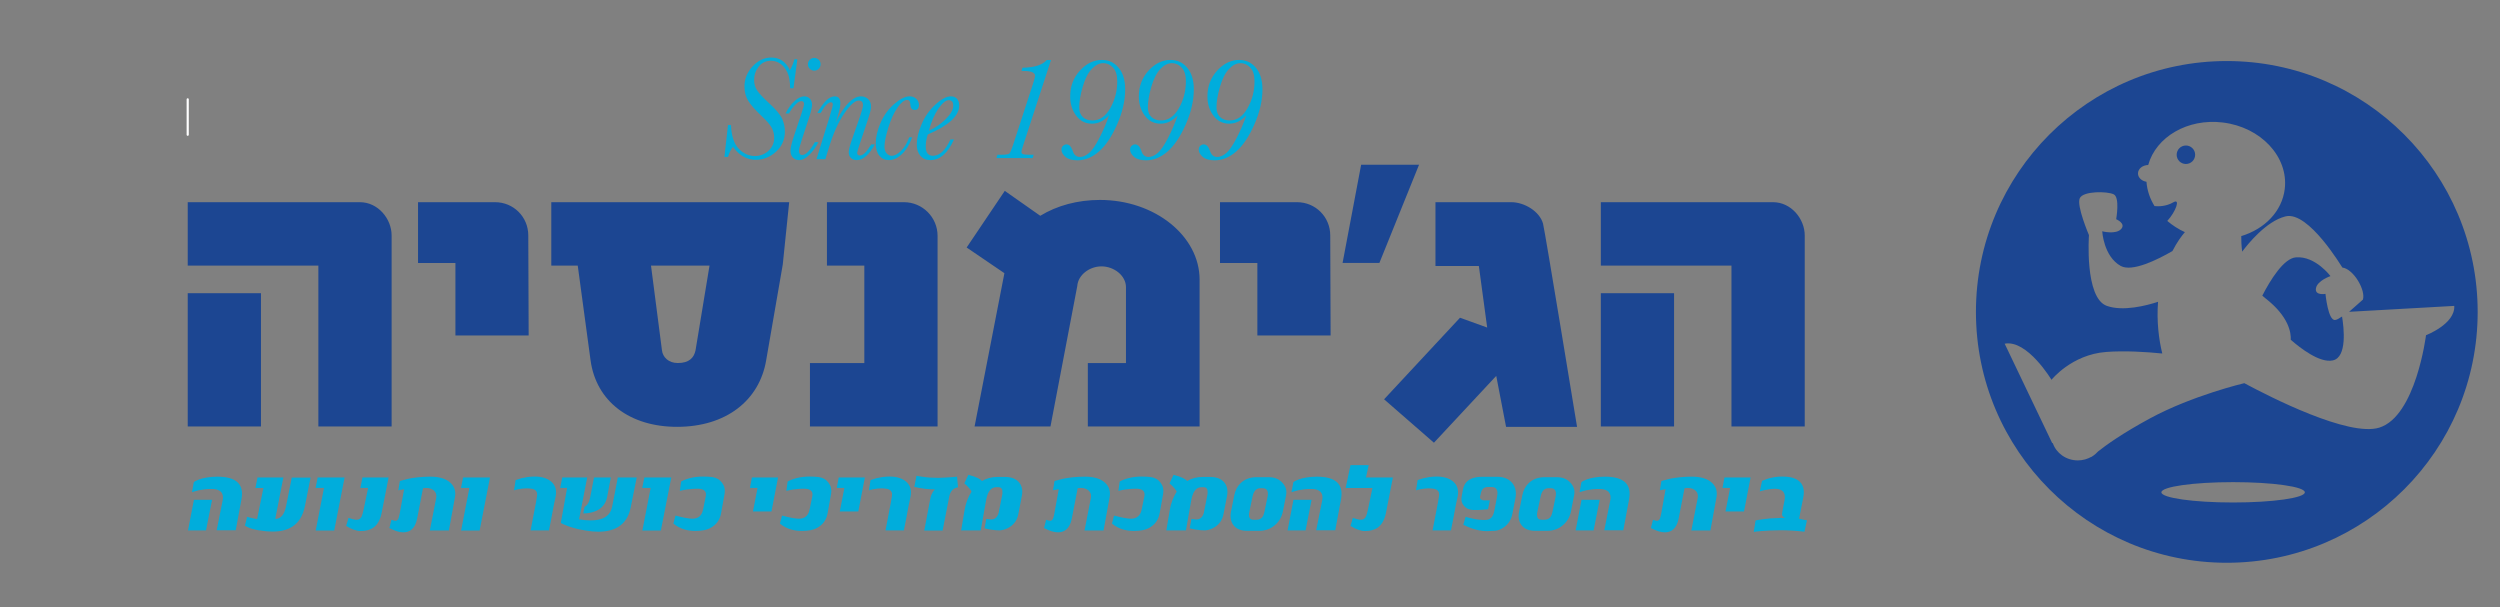 <?xml version="1.0" encoding="utf-8"?>
<!-- Generator: Adobe Illustrator 16.0.3, SVG Export Plug-In . SVG Version: 6.00 Build 0)  -->
<!DOCTYPE svg PUBLIC "-//W3C//DTD SVG 1.1//EN" "http://www.w3.org/Graphics/SVG/1.1/DTD/svg11.dtd">
<svg version="1.1" id="Layer_4" xmlns="http://www.w3.org/2000/svg" xmlns:xlink="http://www.w3.org/1999/xlink" x="0px" y="0px"
	 width="552.006px" height="134.082px" viewBox="0 0 552.006 134.082" enable-background="new 0 0 552.006 134.082"
	 xml:space="preserve">
<rect x="0" y="0" width="552.006" height="134.082" fill="#808080" stroke="none"/>
<path fill="#1C4692" d="M86.47,94.166V51.98c0-3.669-3.003-7.337-7.005-7.337H41.451V58.65h28.844v35.516H86.47z M57.623,64.734
	H41.451v29.431h16.172V64.734z M116.729,74.075l-0.082-22.094c0-4.085-3.253-7.337-7.336-7.337H92.302v13.424h8.255v16.007H116.729z
	 M174.253,44.644h-52.525V58.65h5.839l2.833,20.928c1.251,9.085,8.673,14.669,19.094,14.669c10.838,0,18.171-5.831,19.673-14.669
	l3.67-21.177L174.253,44.644z M156.662,58.65l-3.082,18.677c-0.335,1.667-1.419,2.832-3.921,2.832c-2.084,0-3.334-1.331-3.5-2.832
	l-2.416-18.677H156.662z M207.018,94.166V52.063c0-4.085-3.335-7.419-7.419-7.419H182.59V58.65h8.255v21.509h-12.007v14.007H207.018
	z M264.874,94.166v-32.43c0-9.589-9.834-17.59-22.007-17.59c-4.917,0-9.507,1.25-13.173,3.501l-7.836-5.502l-8.42,12.505
	l8.336,5.668l-6.585,33.849h16.758l5.918-31.012c0.167-2.419,2.667-4.338,5.334-4.338c2.836,0,5.418,2.085,5.418,4.587v16.756
	h-8.421v14.007H264.874z M293.802,74.075l-0.081-22.094c0-4.085-3.25-7.337-7.337-7.337h-17.006v13.424h8.252v16.007H293.802z
	 M313.326,36.379h-12.784l-4.097,21.673h8.128L313.326,36.379z M348.216,94.247c0,0-7.089-43.266-7.506-44.851
	c-0.748-2.751-4.165-4.752-7.002-4.752h-16.753v14.09h9.582l1.838,13.59l-6.003-2.167l-16.76,18.008l11.007,9.59l13.755-14.759
	l2.169,11.251H348.216z M398.489,94.166V51.98c0-3.669-3.003-7.337-7.006-7.337h-38.016V58.65h28.846v35.516H398.489z
	 M369.639,64.734h-16.171v29.431h16.171V64.734z"/>
<path fill="#00ADDC" d="M42.818,110.352l-1.304,6.755h3.975l1.335-6.755H42.818z M42.388,108.67l1.42-0.406
	c0.501-0.099,0.996-0.173,1.48-0.233c0.618-0.057,1.208-0.08,1.77-0.057c0.731,0.04,1.292,0.23,1.682,0.576
	c0.445,0.432,0.589,1.06,0.434,1.886l-1.335,6.645h4.207l1.275-6.845c0.619-3.325-1.162-4.987-5.337-4.987
	c-0.869,0-1.67,0.066-2.406,0.2c-0.583,0.101-1.116,0.233-1.597,0.408l-0.555,0.234c-0.13,0.056-0.247,0.113-0.346,0.17
	c-0.191,0.116-0.29,0.185-0.29,0.206L42.388,108.67z M68.574,105.449h-4.148l-1.274,6.38c-0.385,1.836-1.184,2.756-2.378,2.756
	l1.794-9.163H56.86l-0.47,2.323h1.773l-1.392,6.84c-0.292-0.015-0.639-0.074-1.045-0.17l-1.162-0.29l-0.491,1.943
	c0.579,0.384,1.38,0.685,2.406,0.896c0.388,0.096,0.801,0.164,1.247,0.202c0.332,0.06,0.699,0.109,1.105,0.148
	c0.618,0.038,1.074,0.057,1.363,0.057c1.837,0,3.324-0.385,4.462-1.163c1.374-0.925,2.264-2.416,2.67-4.465L68.574,105.449z
	 M70.143,105.421l-0.463,2.323h1.855l-1.826,9.392h4.087l2.293-11.715H70.143z M85.806,105.421H80.03l-0.463,2.323h1.713
	l-0.99,4.756c-0.173,0.79-0.328,1.321-0.462,1.596c-0.254,0.446-0.619,0.664-1.102,0.664c-0.389,0-0.978-0.135-1.77-0.406
	l-0.523,1.771c1.198,0.751,2.275,1.129,3.222,1.129c1.18,0,2.134-0.268,2.869-0.813c0.873-0.656,1.451-1.724,1.741-3.19
	L85.806,105.421z M88.239,113.483l-0.116,0.494c-0.057,0.232-0.117,0.431-0.174,0.578c-0.194,0.371-0.484,0.506-0.872,0.407
	c-0.1-0.018-0.23-0.058-0.407-0.117l-0.229-0.085l-0.462,1.83c1.197,0.636,2.218,0.955,3.069,0.955c0.756,0,1.385-0.224,1.89-0.669
	c0.558-0.506,0.943-1.276,1.155-2.321l1.307-6.753c0.929-0.155,1.67-0.029,2.232,0.373c0.601,0.425,0.823,1.045,0.668,1.858
	l-1.392,7.103h4.208l1.332-7.308c0.25-1.313-0.078-2.387-0.985-3.218c-0.968-0.907-2.456-1.362-4.465-1.362
	c-0.908,0-1.816,0.049-2.731,0.144c-0.709,0.078-1.417,0.185-2.116,0.322l-1.854,0.49l-0.347,2.06l0.407-0.089
	c0.308-0.056,0.597-0.105,0.869-0.145L88.239,113.483z M102.25,105.421l-0.466,2.323h1.854l-1.826,9.392h4.09l2.29-11.715H102.25z
	 M117.157,117.107h4.059c0.114-0.499,0.233-1.089,0.347-1.767c0.056-0.25,0.119-0.551,0.176-0.896l0.519-2.788
	c0.135-0.676,0.262-1.265,0.378-1.771c0.368-1.543,0.04-2.741-0.986-3.596c-0.886-0.713-2.087-1.066-3.596-1.066
	c-0.505,0-1.035,0.035-1.597,0.113c-0.444,0.077-0.889,0.163-1.334,0.26l-1.272,0.407l-0.354,2.261c0-0.019,0.3-0.099,0.901-0.233
	c0.699-0.131,1.296-0.201,1.798-0.201c0.428,0,0.823,0.028,1.191,0.085c0.812,0.142,1.218,0.562,1.218,1.279
	c0,0.19-0.04,0.48-0.12,0.868c0,0.1-0.018,0.206-0.057,0.317c0,0.101-0.018,0.225-0.053,0.384L117.157,117.107z M134.877,105.421
	h-3.713l-0.869,4.493c-0.198,0.988-0.601,1.652-1.219,2.003l-0.29,1.451c0,0.021,0.241,0.008,0.725-0.027
	c0.251-0.021,0.502-0.061,0.756-0.121c0.308-0.057,0.597-0.13,0.866-0.229c0.717-0.23,1.307-0.58,1.773-1.043
	c0.579-0.564,0.954-1.269,1.131-2.12L134.877,105.421z M140.589,105.421h-4.176c-0.078,0.466-0.195,1.083-0.35,1.856l-0.898,4.58
	c-0.406,2.034-1.971,3.047-4.698,3.047c-0.833,0-1.699-0.074-2.61-0.231l1.798-9.252h-5.511l-0.463,2.323h1.537l-1.392,7.715
	c0,0.015,0.135,0.093,0.407,0.23c0.385,0.173,0.812,0.35,1.275,0.519c0.678,0.233,1.409,0.445,2.204,0.637
	c0.986,0.215,2.027,0.381,3.13,0.498l0.639,0.028c0.233,0.018,0.445,0.031,0.639,0.031c1.816,0,3.307-0.37,4.469-1.105
	c1.388-0.891,2.278-2.3,2.664-4.231L140.589,105.421z M142.27,105.421l-0.463,2.323h1.854l-1.826,9.392h4.087l2.296-11.715H142.27z
	 M159.993,109.02c0.156-0.915-0.029-1.713-0.551-2.409c-0.523-0.717-1.247-1.141-2.176-1.274c-0.635-0.078-1.306-0.113-2.003-0.113
	c-0.985,0-1.921,0.102-2.812,0.318c-0.77,0.189-1.459,0.452-2.059,0.78l-0.29,2.06l0.406-0.088c0.329-0.074,0.665-0.146,1.018-0.202
	l1.392-0.148c0.537-0.036,1.024-0.043,1.445-0.028c1.162,0.1,1.657,0.636,1.48,1.625l-0.58,2.844
	c-0.247,1.431-1.042,2.145-2.374,2.145c-0.773,0-2.023-0.23-3.744-0.691l-0.463,1.764c0.714,0.602,1.537,1.041,2.463,1.309
	c0.738,0.213,1.536,0.317,2.409,0.317c0.699,0,1.353-0.06,1.971-0.173c0.852-0.177,1.586-0.533,2.208-1.074
	c0.809-0.674,1.314-1.606,1.505-2.786L159.993,109.02z M166.026,105.421l-0.438,2.323h1.682l-1.014,5.189h4.087l1.452-7.513H166.026
	z M183.512,109.02c0.156-0.915-0.028-1.713-0.551-2.409c-0.52-0.717-1.248-1.141-2.173-1.274c-0.639-0.078-1.307-0.113-2.002-0.113
	c-0.986,0-1.925,0.102-2.812,0.318c-0.774,0.189-1.463,0.452-2.063,0.78l-0.29,2.06l0.406-0.088
	c0.329-0.074,0.668-0.146,1.018-0.202l1.392-0.148c0.54-0.036,1.024-0.043,1.452-0.028c1.159,0.1,1.653,0.636,1.477,1.625
	l-0.579,2.844c-0.251,1.431-1.042,2.145-2.378,2.145c-0.773,0-2.024-0.23-3.741-0.691l-0.466,1.764
	c0.717,0.602,1.537,1.041,2.465,1.309c0.735,0.213,1.538,0.317,2.407,0.317c0.699,0,1.352-0.06,1.974-0.173
	c0.852-0.177,1.586-0.533,2.205-1.074c0.809-0.674,1.314-1.606,1.508-2.786L183.512,109.02z M185.194,105.421l-0.436,2.323h1.682
	l-1.014,5.189h4.091l1.449-7.513H185.194z M195.523,117.107h4.055c0.117-0.499,0.233-1.089,0.35-1.767
	c0.058-0.25,0.117-0.551,0.173-0.896l0.523-2.788c0.135-0.676,0.262-1.265,0.378-1.771c0.367-1.543,0.039-2.741-0.989-3.596
	c-0.891-0.713-2.088-1.066-3.593-1.066c-0.504,0-1.035,0.035-1.597,0.113c-0.444,0.077-0.89,0.163-1.335,0.26l-1.272,0.407
	l-0.353,2.261c0-0.019,0.299-0.099,0.9-0.233c0.696-0.131,1.296-0.201,1.798-0.201c0.424,0,0.823,0.028,1.19,0.085
	c0.809,0.142,1.219,0.562,1.219,1.279c0,0.19-0.039,0.48-0.12,0.868c0,0.1-0.018,0.206-0.057,0.317c0,0.101-0.018,0.225-0.057,0.384
	L195.523,117.107z M211.324,105.249l-1.303,0.116c-0.464,0.038-0.908,0.067-1.332,0.084c-0.544,0.043-1.057,0.064-1.536,0.064
	c-0.622,0-1.251-0.021-1.891-0.064c-0.519-0.035-1.032-0.091-1.533-0.173c-0.912-0.118-1.364-0.194-1.364-0.23l-0.491,2.467
	c0.826,0.189,1.66,0.336,2.49,0.431c0.735,0.078,1.424,0.12,2.06,0.12l-0.406,0.487c-0.135,0.216-0.25,0.438-0.346,0.67
	c-0.117,0.274-0.201,0.57-0.261,0.899l-1.335,7.017h4.059l1.451-7.451c0.23-1.22,0.88-1.912,1.943-2.088L211.324,105.249z
	 M212.225,117.107h4.324l1.159-6.522c0.155-0.91,0.384-1.603,0.696-2.091c0.385-0.617,0.929-0.925,1.625-0.925h0.434
	c0.502,0,0.792,0.261,0.87,0.784c0.021,0.19,0.021,0.424,0,0.695l-0.841,4.232c-0.075,0.25-0.174,0.475-0.291,0.668
	c-0.31,0.505-0.763,0.755-1.363,0.755l-1.074-0.119l-0.374,2.062l0.72,0.17c0.156,0.043,0.311,0.071,0.466,0.093
	c0.912,0.151,1.643,0.22,2.205,0.198c0.791-0.054,1.536-0.319,2.235-0.781c0.986-0.657,1.593-1.581,1.826-2.783l0.782-4.031
	c0.232-1.201,0.038-2.183-0.58-2.96c-0.675-0.83-1.738-1.248-3.189-1.248h-1.539c-1.334,0-2.497,0.301-3.479,0.901
	c-0.212-0.232-0.533-0.455-0.957-0.663c-0.522-0.255-1.208-0.488-2.06-0.7l-0.9,1.886l0.667,0.607l0.522,0.58
	c0.191,0.233,0.329,0.445,0.407,0.636c-0.777,1.224-1.287,2.586-1.541,4.095L212.225,117.107z M232.787,113.483l-0.112,0.494
	c-0.06,0.232-0.12,0.431-0.176,0.578c-0.192,0.371-0.486,0.506-0.87,0.407c-0.099-0.018-0.233-0.058-0.406-0.117l-0.233-0.085
	l-0.462,1.83c1.197,0.636,2.225,0.955,3.073,0.955c0.752,0,1.381-0.224,1.886-0.669c0.559-0.506,0.946-1.276,1.159-2.321
	l1.308-6.753c0.925-0.155,1.67-0.029,2.232,0.373c0.6,0.425,0.819,1.045,0.667,1.858l-1.392,7.103h4.204l1.335-7.308
	c0.248-1.313-0.082-2.387-0.989-3.218c-0.964-0.907-2.455-1.362-4.461-1.362c-0.911,0-1.819,0.049-2.727,0.144
	c-0.717,0.078-1.424,0.185-2.117,0.322l-1.857,0.49l-0.349,2.06l0.409-0.089c0.307-0.056,0.597-0.105,0.864-0.145L232.787,113.483z
	 M256.83,109.02c0.156-0.915-0.028-1.713-0.548-2.409c-0.522-0.717-1.25-1.141-2.176-1.274c-0.64-0.078-1.303-0.113-2.002-0.113
	c-0.985,0-1.922,0.102-2.812,0.318c-0.773,0.189-1.459,0.452-2.06,0.78l-0.29,2.06l0.403-0.088c0.332-0.074,0.671-0.146,1.017-0.202
	l1.392-0.148c0.543-0.036,1.025-0.043,1.453-0.028c1.162,0.1,1.653,0.636,1.479,1.625l-0.582,2.844
	c-0.251,1.431-1.042,2.145-2.377,2.145c-0.774,0-2.021-0.23-3.741-0.691l-0.466,1.764c0.716,0.602,1.536,1.041,2.468,1.309
	c0.735,0.213,1.538,0.317,2.406,0.317c0.696,0,1.357-0.06,1.975-0.173c0.848-0.177,1.582-0.533,2.201-1.074
	c0.813-0.674,1.314-1.606,1.508-2.786L256.83,109.02z M257.529,117.107h4.322l1.158-6.522c0.155-0.91,0.388-1.603,0.696-2.091
	c0.386-0.617,0.929-0.925,1.625-0.925h0.438c0.501,0,0.791,0.261,0.865,0.784c0.021,0.19,0.021,0.424,0,0.695l-0.837,4.232
	c-0.082,0.25-0.172,0.475-0.29,0.668c-0.31,0.505-0.763,0.755-1.363,0.755l-1.074-0.119l-0.378,2.062l0.724,0.17
	c0.156,0.043,0.311,0.071,0.467,0.093c0.908,0.151,1.642,0.22,2.204,0.198c0.792-0.054,1.536-0.319,2.229-0.781
	c0.989-0.657,1.596-1.581,1.83-2.783l0.784-4.031c0.231-1.201,0.039-2.183-0.58-2.96c-0.677-0.83-1.741-1.248-3.189-1.248h-1.537
	c-1.335,0-2.499,0.301-3.484,0.901c-0.212-0.232-0.533-0.455-0.957-0.663c-0.519-0.255-1.209-0.488-2.059-0.7l-0.898,1.886
	l0.668,0.607l0.519,0.58c0.195,0.233,0.333,0.445,0.407,0.636c-0.774,1.224-1.286,2.586-1.537,4.095L257.529,117.107z
	 M276.553,109.685c0.254-1.254,0.826-1.883,1.716-1.883h0.548c1.008,0,1.342,0.706,1.015,2.112l-0.636,3.077
	c-0.117,0.539-0.279,0.949-0.495,1.218c-0.312,0.367-0.735,0.551-1.275,0.551h-0.636c-0.873,0-1.184-0.59-0.93-1.769
	L276.553,109.685z M271.797,113.022c-0.215,1.16-0.039,2.127,0.523,2.897c0.636,0.852,1.635,1.279,2.987,1.279h2.781
	c1.353,0,2.516-0.439,3.479-1.308c0.912-0.79,1.48-1.81,1.715-3.044l0.695-3.541c0.194-0.985-0.067-1.876-0.785-2.667
	c-0.735-0.851-1.745-1.274-3.042-1.274h-2.697c-1.41,0-2.573,0.424-3.481,1.274c-0.756,0.717-1.236,1.635-1.452,2.756
	L271.797,113.022z M285.602,110.352l-1.306,6.755h3.977l1.332-6.755H285.602z M285.165,108.67l1.427-0.406
	c0.498-0.099,0.992-0.173,1.477-0.233c0.618-0.057,1.208-0.08,1.771-0.057c0.734,0.04,1.295,0.23,1.677,0.576
	c0.446,0.432,0.591,1.06,0.439,1.886l-1.336,6.645h4.208l1.275-6.845c0.617-3.325-1.159-4.987-5.339-4.987
	c-0.869,0-1.671,0.066-2.406,0.2c-0.579,0.101-1.112,0.233-1.592,0.408l-0.556,0.234c-0.133,0.056-0.247,0.113-0.346,0.17
	c-0.195,0.116-0.289,0.185-0.289,0.206L285.165,108.67z M298.193,102.698l-1.074,5.047h5.918l-0.989,4.756
	c-0.174,0.79-0.33,1.321-0.465,1.596c-0.25,0.446-0.621,0.664-1.102,0.664c-0.388,0-0.978-0.135-1.77-0.406l-0.519,1.771
	c1.197,0.751,2.271,1.129,3.218,1.129c1.18,0,2.133-0.268,2.868-0.813c0.873-0.656,1.451-1.724,1.742-3.19l1.535-7.83h-5.944
	l0.607-2.724H298.193z M316.318,117.107h4.059c0.116-0.499,0.233-1.089,0.351-1.767c0.06-0.25,0.111-0.551,0.174-0.896l0.521-2.788
	c0.134-0.676,0.261-1.265,0.375-1.771c0.37-1.543,0.042-2.741-0.982-3.596c-0.892-0.713-2.091-1.066-3.601-1.066
	c-0.501,0-1.034,0.035-1.597,0.113c-0.444,0.077-0.887,0.163-1.331,0.26l-1.275,0.407l-0.351,2.261c0-0.019,0.301-0.099,0.901-0.233
	c0.692-0.131,1.293-0.201,1.798-0.201c0.424,0,0.82,0.028,1.188,0.085c0.815,0.142,1.223,0.562,1.223,1.279
	c0,0.19-0.042,0.48-0.117,0.868c0,0.1-0.021,0.206-0.06,0.317c0,0.101-0.021,0.225-0.057,0.384L316.318,117.107z M322.729,109.685
	c-0.154,0.751,0.019,1.424,0.52,2.003c0.502,0.601,1.209,0.91,2.116,0.925c0.716,0.021,1.463-0.007,2.237-0.086
	c0.634-0.037,0.953-0.069,0.953-0.082l0.408-1.973h-1.391c-0.217,0-0.406-0.081-0.583-0.236c-0.191-0.157-0.251-0.364-0.174-0.64
	l0.202-0.838c0.193-0.815,0.706-1.221,1.537-1.221h0.816c0.846,0,1.274,0.455,1.274,1.363c0,0.177-0.04,0.477-0.117,0.899
	l-0.551,2.873c-0.134,0.695-0.342,1.208-0.606,1.536c-0.351,0.406-0.873,0.608-1.569,0.608c-0.522,0-1.053-0.036-1.593-0.114
	c-0.445-0.06-0.892-0.148-1.335-0.26c-0.835-0.198-1.251-0.313-1.251-0.348l-0.521,1.767c1.008,0.522,2.001,0.896,2.989,1.131
	c0.773,0.194,1.555,0.289,2.346,0.289c0.271,0,0.583-0.014,0.934-0.057l0.751-0.027c0.714-0.063,1.411-0.354,2.088-0.873
	c0.908-0.696,1.476-1.622,1.715-2.783l0.69-3.567c0.251-1.298,0.033-2.39-0.664-3.275c-0.755-0.95-1.897-1.424-3.423-1.424h-3.249
	c-1.103,0-1.993,0.183-2.667,0.555c-0.87,0.459-1.403,1.236-1.598,2.317L322.729,109.685z M340.157,109.685
	c0.253-1.254,0.825-1.883,1.712-1.883h0.551c1.008,0,1.342,0.706,1.015,2.112l-0.636,3.077c-0.118,0.539-0.284,0.949-0.495,1.218
	c-0.312,0.367-0.739,0.551-1.274,0.551h-0.637c-0.872,0-1.185-0.59-0.934-1.769L340.157,109.685z M335.404,113.022
	c-0.216,1.16-0.042,2.127,0.52,2.897c0.636,0.852,1.633,1.279,2.988,1.279h2.78c1.356,0,2.516-0.439,3.483-1.308
	c0.911-0.79,1.479-1.81,1.713-3.044l0.693-3.541c0.197-0.985-0.067-1.876-0.78-2.667c-0.74-0.851-1.749-1.274-3.047-1.274h-2.697
	c-1.41,0-2.573,0.424-3.48,1.274c-0.756,0.717-1.236,1.635-1.452,2.756L335.404,113.022z M349.206,110.352l-1.303,6.755h3.973
	l1.331-6.755H349.206z M348.772,108.67l1.423-0.406c0.497-0.099,0.992-0.173,1.472-0.233c0.622-0.057,1.214-0.08,1.771-0.057
	c0.738,0.04,1.299,0.23,1.686,0.576c0.441,0.432,0.589,1.06,0.435,1.886l-1.332,6.645h4.204l1.273-6.845
	c0.619-3.325-1.158-4.987-5.337-4.987c-0.866,0-1.67,0.066-2.402,0.2c-0.584,0.101-1.116,0.233-1.597,0.408l-0.554,0.234
	c-0.135,0.056-0.248,0.113-0.347,0.17c-0.192,0.116-0.289,0.185-0.289,0.206L348.772,108.67z M366.783,113.483l-0.116,0.494
	c-0.057,0.232-0.115,0.431-0.172,0.578c-0.195,0.371-0.485,0.506-0.874,0.407c-0.099-0.018-0.229-0.058-0.405-0.117l-0.229-0.085
	l-0.467,1.83c1.202,0.636,2.227,0.955,3.073,0.955c0.756,0,1.385-0.224,1.891-0.669c0.555-0.506,0.943-1.276,1.153-2.321
	l1.309-6.753c0.929-0.155,1.671-0.029,2.232,0.373c0.601,0.425,0.823,1.045,0.667,1.858l-1.392,7.103h4.207l1.332-7.308
	c0.251-1.313-0.078-2.387-0.986-3.218c-0.968-0.907-2.453-1.362-4.464-1.362c-0.908,0-1.816,0.049-2.727,0.144
	c-0.718,0.078-1.425,0.185-2.121,0.322l-1.854,0.49l-0.346,2.06l0.406-0.089c0.307-0.056,0.6-0.105,0.864-0.145L366.783,113.483z
	 M380.762,105.421l-0.434,2.323h1.681l-1.013,5.189h4.087l1.45-7.513H380.762z M393.177,114.354
	c-0.835,0.019-1.637,0.061-2.406,0.117c-0.601,0.057-1.173,0.127-1.71,0.202c-0.953,0.138-1.424,0.225-1.424,0.26l-0.409,2.526
	c0-0.021,0.155-0.049,0.47-0.088l1.242-0.117c0.619-0.056,1.247-0.095,1.883-0.118c0.774-0.036,1.53-0.056,2.265-0.056
	c1.78,0,3.558,0.107,5.339,0.322l0.551-2.498l-1.738-0.377l0.925-4.671c0.348-1.72-0.017-2.974-1.102-3.766
	c-0.424-0.313-0.979-0.542-1.653-0.699c-0.562-0.116-1.197-0.169-1.915-0.169c-0.561,0-1.131,0.046-1.709,0.142
	c-0.463,0.077-0.94,0.185-1.424,0.317l-1.3,0.494l-0.497,2.317l0.316-0.084c0.116-0.035,0.237-0.067,0.354-0.089l0.462-0.116
	c0.87-0.19,1.584-0.29,2.146-0.29c1.797,0,2.525,0.873,2.176,2.611l-0.204,1.041c-0.153,0.777-0.263,1.357-0.319,1.741
	c-0.099,0.528,0.145,0.885,0.729,1.079L393.177,114.354z"/>
<path fill="#00ADDC" d="M159.954,34.643h0.801c0.226-0.825,0.586-1.563,1.078-2.218c1.399,1.907,3.081,2.861,5.052,2.861
	c1.643,0,3.123-0.589,4.44-1.767c1.317-1.181,1.978-2.682,1.978-4.504c0-0.922-0.194-1.835-0.576-2.734
	c-0.389-0.901-1.343-2.056-2.865-3.458c-1.311-1.201-2.194-2.139-2.656-2.807c-0.459-0.669-0.693-1.455-0.693-2.355
	c0-1.106,0.339-2.092,1.014-2.955c0.675-0.86,1.576-1.292,2.695-1.292c0.76,0,1.456,0.218,2.081,0.65
	c0.625,0.435,1.138,1.068,1.54,1.897c0.402,0.832,0.608,2.011,0.618,3.529h0.739l0.855-6.397h-0.66
	c-0.223,0.889-0.555,1.682-0.997,2.379c-0.901-1.844-2.264-2.768-4.084-2.768c-1.558,0-2.936,0.648-4.136,1.946
	c-1.202,1.3-1.801,2.782-1.801,4.456c0,1.202,0.275,2.251,0.83,3.151c0.547,0.901,1.6,2.088,3.157,3.559
	c0.961,0.904,1.633,1.69,2.011,2.359c0.377,0.67,0.565,1.423,0.565,2.258c0,1.146-0.421,2.102-1.265,2.868
	c-0.841,0.767-1.837,1.15-2.982,1.15c-1.349,0-2.543-0.531-3.579-1.598c-1.035-1.07-1.607-2.819-1.716-5.253h-0.658L159.954,34.643z
	 M178.79,15.17c0.268,0.286,0.601,0.43,0.996,0.43c0.389,0,0.718-0.141,0.993-0.42c0.272-0.277,0.41-0.611,0.41-0.998
	c0-0.383-0.138-0.715-0.41-0.987c-0.275-0.275-0.604-0.411-0.993-0.411c-0.385,0-0.713,0.136-0.985,0.411
	c-0.276,0.272-0.414,0.604-0.414,0.987C178.386,14.558,178.521,14.889,178.79,15.17 M177.136,34.225
	c-0.237,0-0.417-0.079-0.541-0.234c-0.119-0.155-0.183-0.394-0.183-0.705c0-0.393,0.254-1.338,0.759-2.85l1.374-4.176
	c0.505-1.513,0.756-2.551,0.756-3.117c0-0.557-0.158-1.009-0.48-1.351c-0.322-0.347-0.735-0.517-1.24-0.517
	c-0.653,0-1.356,0.338-2.112,1.014c-0.757,0.676-1.431,1.599-2.021,2.766h0.774c0.236-0.524,0.639-1.109,1.215-1.761
	c0.569-0.648,1.071-0.974,1.484-0.974c0.205,0,0.36,0.056,0.459,0.16c0.103,0.11,0.156,0.268,0.156,0.485
	c0,0.246-0.191,0.943-0.569,2.089l-1.635,4.907c-0.53,1.608-0.795,2.697-0.795,3.266c0,0.698,0.187,1.226,0.565,1.584
	c0.378,0.358,0.819,0.539,1.317,0.539c0.749,0,1.522-0.401,2.328-1.208c0.806-0.803,1.456-1.726,1.961-2.764h-0.777
	C178.86,33.274,177.927,34.225,177.136,34.225 M191.033,33.719c-0.417,0.413-0.809,0.62-1.173,0.62
	c-0.194,0-0.339-0.051-0.445-0.155c-0.099-0.1-0.152-0.254-0.152-0.458c0-0.163,0.233-0.933,0.692-2.313l1.72-5.133
	c0.438-1.321,0.661-2.222,0.661-2.702c0-0.749-0.223-1.325-0.661-1.715c-0.441-0.39-0.954-0.586-1.543-0.586
	c-1.83,0-3.72,1.939-5.656,5.817c0.718-1.931,1.078-3.36,1.078-4.287c0-0.512-0.105-0.901-0.314-1.153
	c-0.212-0.249-0.526-0.376-0.947-0.376c-1.201,0-2.473,1.219-3.818,3.655h0.742c0.871-1.566,1.625-2.347,2.26-2.347
	c0.138,0,0.244,0.038,0.304,0.125c0.063,0.087,0.099,0.221,0.099,0.401c0,0.248-0.257,1.213-0.77,2.895l-2.83,9.137h1.961
	l0.788-2.571c0.943-3.093,2.07-5.596,3.38-7.511c1.314-1.909,2.377-2.864,3.194-2.864c0.322,0,0.558,0.085,0.714,0.254
	c0.155,0.169,0.232,0.431,0.232,0.781c0,0.391-0.229,1.259-0.692,2.599l-1.717,4.905c-0.491,1.429-0.738,2.382-0.738,2.865
	c0,0.577,0.173,1.015,0.519,1.309c0.351,0.297,0.763,0.445,1.247,0.445c0.696,0,1.381-0.29,2.049-0.867
	c0.671-0.579,1.325-1.448,1.968-2.605h-0.816C191.895,32.692,191.45,33.304,191.033,33.719 M198.957,33.3
	c-0.746,0.735-1.438,1.099-2.067,1.099c-0.441,0-0.816-0.18-1.13-0.546c-0.311-0.365-0.466-0.85-0.466-1.461
	c0-0.966,0.285-2.374,0.854-4.221c0.569-1.853,1.248-3.332,2.046-4.442c0.791-1.111,1.487-1.664,2.088-1.664
	c0.462,0,0.703,0.314,0.724,0.95c0.032,0.846,0.36,1.27,0.982,1.27c0.612,0,0.918-0.383,0.918-1.142c0-0.515-0.198-0.956-0.597-1.32
	c-0.399-0.362-0.88-0.548-1.449-0.548c-0.984,0-2.126,0.565-3.416,1.69c-1.293,1.125-2.299,2.506-3.009,4.142
	c-0.714,1.634-1.067,3.142-1.067,4.528c0,1.179,0.261,2.095,0.795,2.742c0.526,0.648,1.226,0.973,2.084,0.973
	c1.014,0,1.996-0.453,2.939-1.36c0.942-0.904,1.677-2.126,2.207-3.661h-0.642C200.299,31.578,199.703,32.566,198.957,33.3
	 M205.993,34.399c-0.526,0-0.922-0.17-1.19-0.512c-0.269-0.344-0.399-0.858-0.399-1.546c0-0.834,0.148-1.718,0.449-2.65
	c2.313-0.988,4.055-2.016,5.21-3.082c1.159-1.067,1.738-2.178,1.738-3.339c0-0.569-0.155-1.042-0.466-1.422
	c-0.312-0.379-0.768-0.572-1.368-0.572c-0.979,0-2.119,0.604-3.434,1.82c-1.318,1.208-2.331,2.652-3.042,4.327
	c-0.713,1.671-1.066,3.172-1.066,4.504c0,1.049,0.275,1.883,0.823,2.5c0.554,0.618,1.272,0.925,2.148,0.925
	c2.137,0,3.882-1.516,5.245-4.556h-0.773C208.756,33.198,207.463,34.399,205.993,34.399 M207.205,23.985
	c0.876-1.247,1.636-1.871,2.279-1.871c0.332,0,0.58,0.099,0.746,0.297c0.169,0.199,0.251,0.5,0.251,0.908
	c0,0.89-0.551,1.881-1.657,2.974c-1.102,1.096-2.346,1.954-3.73,2.575C205.629,26.861,206.336,25.237,207.205,23.985
	 M225.762,14.953l-0.208,0.696l0.946,0.032c1.364,0.054,2.045,0.417,2.045,1.092c0,0.213-0.155,0.8-0.466,1.756l-4.381,13.444
	c-0.368,1.125-0.65,1.773-0.848,1.939c-0.198,0.166-0.774,0.249-1.716,0.249h-0.901l-0.229,0.738h8.008l0.229-0.738h-1.105
	c-0.618,0-1.042-0.043-1.269-0.125c-0.223-0.089-0.335-0.265-0.335-0.53c0-0.169,0.127-0.636,0.379-1.399l6.149-18.856h-0.929
	C230.185,14.345,228.397,14.914,225.762,14.953 M242.76,30.446c-0.852,1.649-1.618,2.768-2.3,3.342
	c-0.682,0.583-1.35,0.873-2.003,0.873c-0.769,0-1.3-0.432-1.579-1.288c-0.332-0.999-0.799-1.495-1.399-1.495
	c-0.269,0-0.52,0.104-0.756,0.312c-0.237,0.209-0.354,0.492-0.354,0.846c0,0.547,0.293,1.078,0.876,1.591
	c0.587,0.514,1.466,0.771,2.647,0.771c1.674,0,3.256-0.645,4.744-1.936c1.491-1.294,2.832-3.289,4.023-5.987
	c1.19-2.693,1.784-5.277,1.784-7.744c0-2.026-0.48-3.613-1.447-4.769c-0.966-1.154-2.198-1.73-3.697-1.73
	c-1.794,0-3.408,0.784-4.843,2.351c-1.438,1.566-2.158,3.472-2.158,5.726c0,1.619,0.438,3.023,1.315,4.212
	c0.872,1.191,2.041,1.784,3.497,1.784c1.37,0,2.628-0.597,3.762-1.799C244.318,27.147,243.611,28.793,242.76,30.446 M239.069,19.146
	c0.511-1.767,1.179-3.071,1.991-3.925c0.816-0.854,1.665-1.28,2.543-1.28c0.813,0,1.533,0.324,2.155,0.977
	c0.622,0.646,0.934,1.656,0.934,3.03c0,2.154-0.517,4.135-1.545,5.943c-1.031,1.805-2.338,2.71-3.924,2.71
	c-0.9,0-1.614-0.256-2.14-0.763c-0.527-0.511-0.784-1.209-0.784-2.103C238.299,22.441,238.553,20.91,239.069,19.146 M257.915,30.446
	c-0.855,1.649-1.622,2.768-2.3,3.342c-0.686,0.583-1.35,0.873-2.007,0.873c-0.77,0-1.295-0.432-1.575-1.288
	c-0.333-0.999-0.802-1.495-1.402-1.495c-0.265,0-0.52,0.104-0.75,0.312c-0.239,0.209-0.355,0.492-0.355,0.846
	c0,0.547,0.289,1.078,0.875,1.591s1.466,0.771,2.646,0.771c1.674,0,3.254-0.645,4.746-1.936c1.489-1.294,2.832-3.289,4.022-5.987
	c1.191-2.693,1.781-5.277,1.781-7.744c0-2.026-0.481-3.613-1.446-4.769c-0.964-1.154-2.196-1.73-3.698-1.73
	c-1.794,0-3.405,0.784-4.844,2.351c-1.433,1.566-2.154,3.472-2.154,5.726c0,1.619,0.438,3.023,1.314,4.212
	c0.869,1.191,2.038,1.784,3.496,1.784c1.372,0,2.625-0.597,3.764-1.799C259.47,27.147,258.763,28.793,257.915,30.446 M254.22,19.146
	c0.515-1.767,1.18-3.071,1.999-3.925c0.812-0.854,1.66-1.28,2.537-1.28c0.815,0,1.537,0.324,2.158,0.977
	c0.621,0.646,0.933,1.656,0.933,3.03c0,2.154-0.52,4.135-1.543,5.943c-1.033,1.805-2.339,2.71-3.925,2.71
	c-0.901,0-1.615-0.256-2.145-0.763c-0.522-0.511-0.784-1.209-0.784-2.103C253.449,22.441,253.708,20.91,254.22,19.146
	 M273.065,30.446c-0.851,1.649-1.618,2.768-2.299,3.342c-0.678,0.583-1.351,0.873-2.003,0.873c-0.77,0-1.297-0.432-1.579-1.288
	c-0.333-0.999-0.794-1.495-1.396-1.495c-0.268,0-0.519,0.104-0.759,0.312c-0.236,0.209-0.351,0.492-0.351,0.846
	c0,0.547,0.293,1.078,0.874,1.591c0.586,0.514,1.466,0.771,2.649,0.771c1.671,0,3.253-0.645,4.744-1.936
	c1.488-1.294,2.83-3.289,4.021-5.987c1.189-2.693,1.786-5.277,1.786-7.744c0-2.026-0.484-3.613-1.452-4.769
	c-0.96-1.154-2.193-1.73-3.698-1.73c-1.788,0-3.407,0.784-4.84,2.351c-1.438,1.566-2.158,3.472-2.158,5.726
	c0,1.619,0.437,3.023,1.314,4.212c0.872,1.191,2.042,1.784,3.497,1.784c1.371,0,2.628-0.597,3.763-1.799
	C274.623,27.147,273.917,28.793,273.065,30.446 M269.375,19.146c0.516-1.767,1.179-3.071,1.996-3.925
	c0.816-0.854,1.66-1.28,2.54-1.28c0.813,0,1.533,0.324,2.156,0.977c0.622,0.646,0.932,1.656,0.932,3.03
	c0,2.154-0.512,4.135-1.544,5.943c-1.031,1.805-2.334,2.71-3.924,2.71c-0.901,0-1.615-0.256-2.137-0.763
	c-0.531-0.511-0.788-1.209-0.788-2.103C268.604,22.441,268.857,20.91,269.375,19.146"/>
<line fill="none" stroke="#FFFFFF" stroke-width="0.48" stroke-linecap="round" stroke-linejoin="round" x1="41.447" y1="21.936" x2="41.447" y2="29.753"/>
<g>
	<g>
		<path fill="#1C4692" d="M515.589,70.652c-1.543,0.193-2.12-5.766-2.12-5.766s-2.401,0.446-2.102-1.241
			c0.301-1.688,3.204-2.682,3.204-2.682s-3.33-4.478-7.624-4.138c-2.694,0.216-5.623,4.952-7.427,8.456
			c0.217,0.199,0.44,0.393,0.678,0.577c5.232,4.069,5.688,7.659,5.602,9.159c2.121,1.857,6.402,5.186,9.292,4.563
			c3.206-0.688,2.445-7.219,2.039-9.689C516.151,70.507,515.951,70.611,515.589,70.652z"/>
		<circle fill="#1C4692" cx="482.653" cy="34.168" r="2.04"/>
		<path fill="#1C4692" d="M491.682,13.478c-30.592,0-55.391,24.798-55.391,55.391c0,30.59,24.799,55.391,55.391,55.391
			c30.595,0,55.394-24.801,55.394-55.391C547.075,38.275,522.276,13.478,491.682,13.478z M493.076,110.951
			c-8.746,0-15.836-1.008-15.836-2.246c0-1.242,7.09-2.248,15.836-2.248c8.744,0,15.837,1.006,15.837,2.248
			C508.913,109.943,501.82,110.951,493.076,110.951z M535.669,74.013c0,0-2.235,17.9-10.326,20.412
			c-6.769,2.098-24.259-6.842-29.81-9.828v0.012c0,0-11.405,2.684-20.794,7.764c-6.106,3.303-9.71,5.9-11.491,7.316
			c-0.377,0.418-0.8,0.789-1.287,1.084c-0.069,0.064-0.111,0.105-0.111,0.105l-0.058-0.02c-0.877,0.496-1.896,0.799-2.994,0.799
			c-2.596,0-4.77-1.598-5.531-3.799l-0.149-0.051L442.636,75.89c4.984-0.961,10.338,7.971,10.338,7.971s4.422-5.574,12.087-6.15
			c4.155-0.313,8.898-0.006,12.376,0.344c-0.773-3.086-1.27-7.223-0.932-11.416c-2.543,0.829-7.718,2.185-11.323,0.895
			c-4.937-1.769-3.935-15.618-3.935-15.618s-2.792-6.511-2.028-8.152c0.764-1.634,6.106-1.547,7.501-0.855
			c1.393,0.688,0.537,5.491,0.537,5.491s2.25,0.953,1.068,2.196c-1.179,1.243-4.153,0.473-4.153,0.473s0.315,5.57,4.089,7.653
			c2.5,1.377,7.989-1.313,11.415-3.287c1.002-1.963,2.008-3.32,2.75-4.179c-1.444-0.66-2.75-1.501-3.885-2.477
			c1.862-2.001,2.977-5.067,1.342-4.115c-1.599,0.932-3.268,0.93-4.159,0.842c-1.018-1.643-1.643-3.471-1.779-5.372
			c-1.067-0.17-1.873-0.928-1.873-1.836c0-1.017,1.005-1.838,2.256-1.867c1.719-6.206,8.697-10.323,16.458-9.384
			c8.415,1.014,14.546,7.588,13.691,14.68c-0.598,4.962-4.461,8.855-9.602,10.404c-0.011,0.973,0.038,2.156,0.199,3.439
			c1.181-1.59,5.29-6.743,9.588-7.794c5.097-1.245,12.479,11.3,12.543,11.3c2.505,0.342,5.201,5.063,4.526,7.084l-3.046,2.69
			l23.223-1.305C542.125,71.55,535.669,74.013,535.669,74.013z"/>
	</g>
	<path fill="none" d="M436.291,68.869c0,30.59,24.801,55.391,55.394,55.391c30.59,0,55.391-24.801,55.391-55.391
		c0-30.594-24.801-55.39-55.391-55.39C461.092,13.479,436.291,38.274,436.291,68.869"/>
</g>
</svg>
